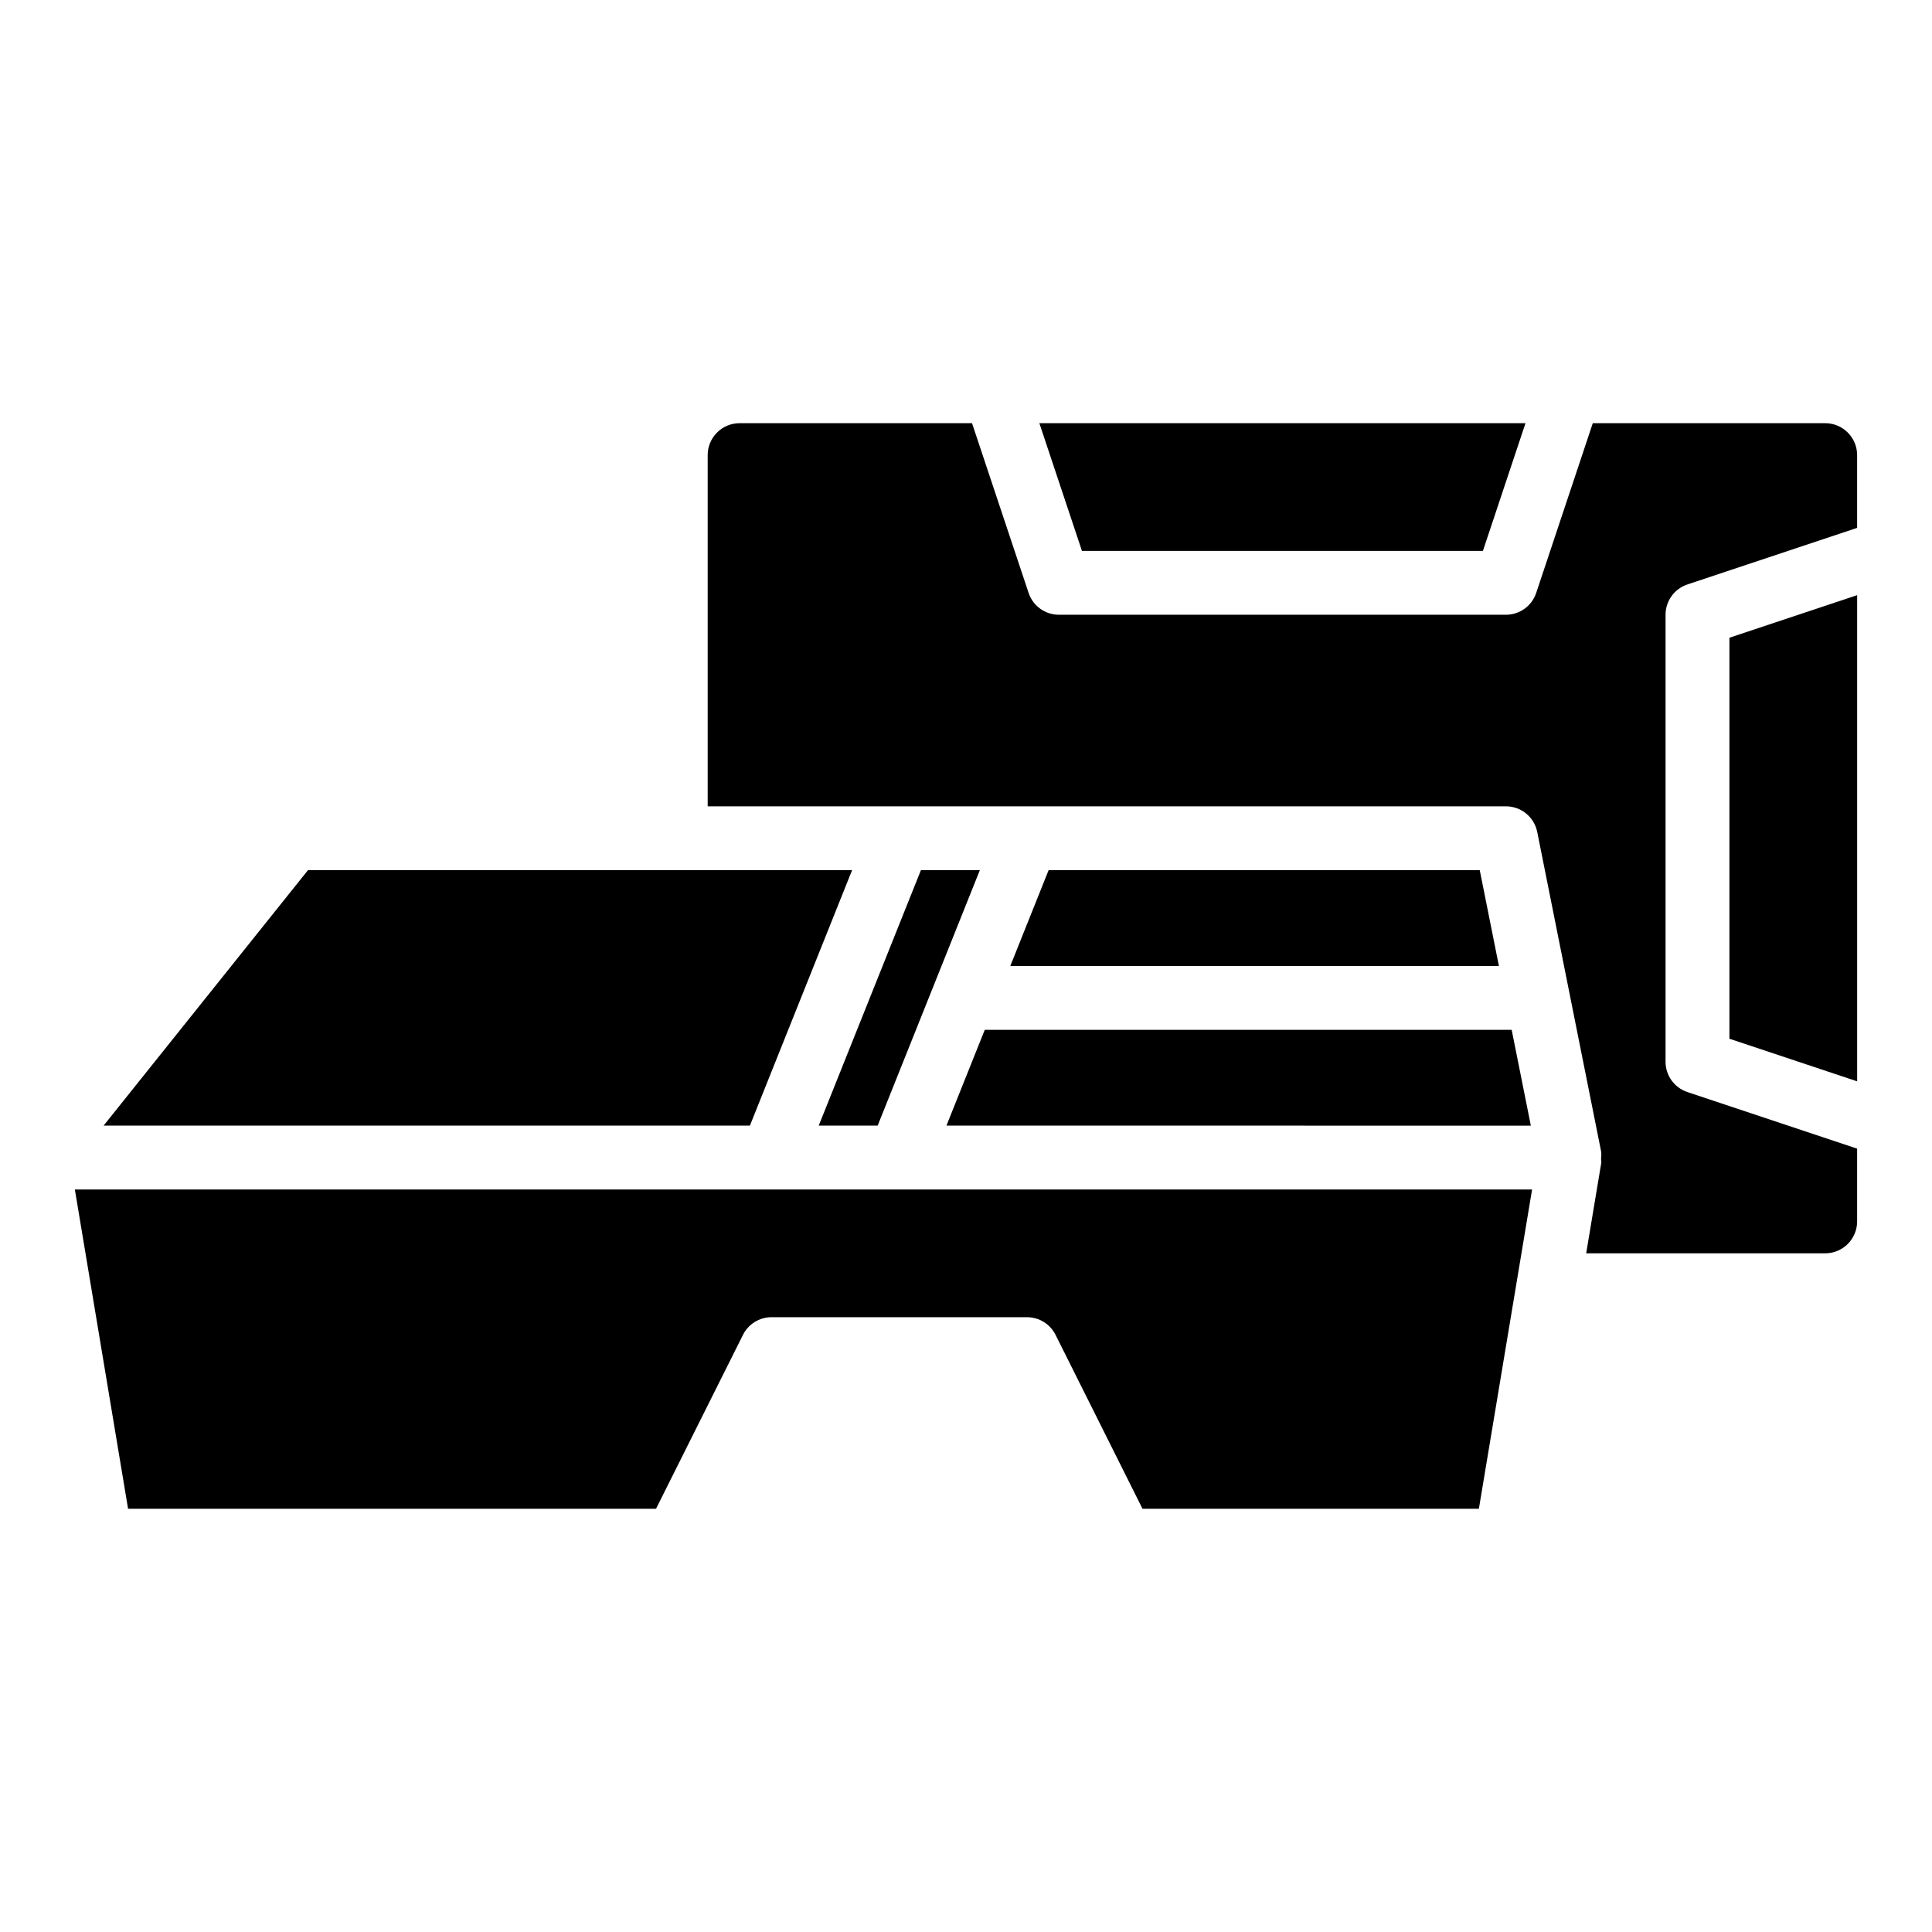 <?xml version="1.0" encoding="UTF-8"?>
<!-- Uploaded to: SVG Repo, www.svgrepo.com, Generator: SVG Repo Mixer Tools -->
<svg fill="#000000" width="800px" height="800px" version="1.1" viewBox="144 144 512 512" xmlns="http://www.w3.org/2000/svg">
 <path d="m548.27 256.15-11.285 33.848-106.26-0.004-11.285-33.848zm-322.66 118.46h144.2l-27.078 67.691h-171.28zm310.54 0 5.078 25.387h-129.49l10.152-25.387zm-131.18 42.309h139.64l5.078 25.387-154.87-0.004zm-28.383 25.383h-15.617l27.078-67.691h15.617zm159.33 101.54h-89.141l-23.047-46.094c-1.434-2.867-4.363-4.676-7.57-4.676h-67.691c-3.207 0-6.137 1.809-7.57 4.676l-23.047 46.094h-139.91l-14.102-84.617h386.18zm91.785-67.695h-63.348l4-23.992c0.059-0.348-0.066-0.68-0.055-1.027 0.031-0.676 0.141-1.336 0.004-2.027l-16.922-84.617c-0.789-3.953-4.266-6.801-8.297-6.801l-126.93 0.004h-84.613v-93.078c0-4.664 3.797-8.461 8.461-8.461h61.594l14.996 44.984c1.152 3.453 4.383 5.785 8.027 5.785h118.46c3.644 0 6.875-2.332 8.027-5.785l14.996-44.984h61.594c4.664 0 8.461 3.797 8.461 8.461v19.285l-44.984 14.996c-3.453 1.152-5.785 4.383-5.785 8.027v118.46c0 3.644 2.332 6.875 5.785 8.027l44.984 14.996v19.285c0 4.664-3.797 8.461-8.461 8.461zm8.461-45.582-33.848-11.285v-106.27l33.848-11.285z"/>
</svg>